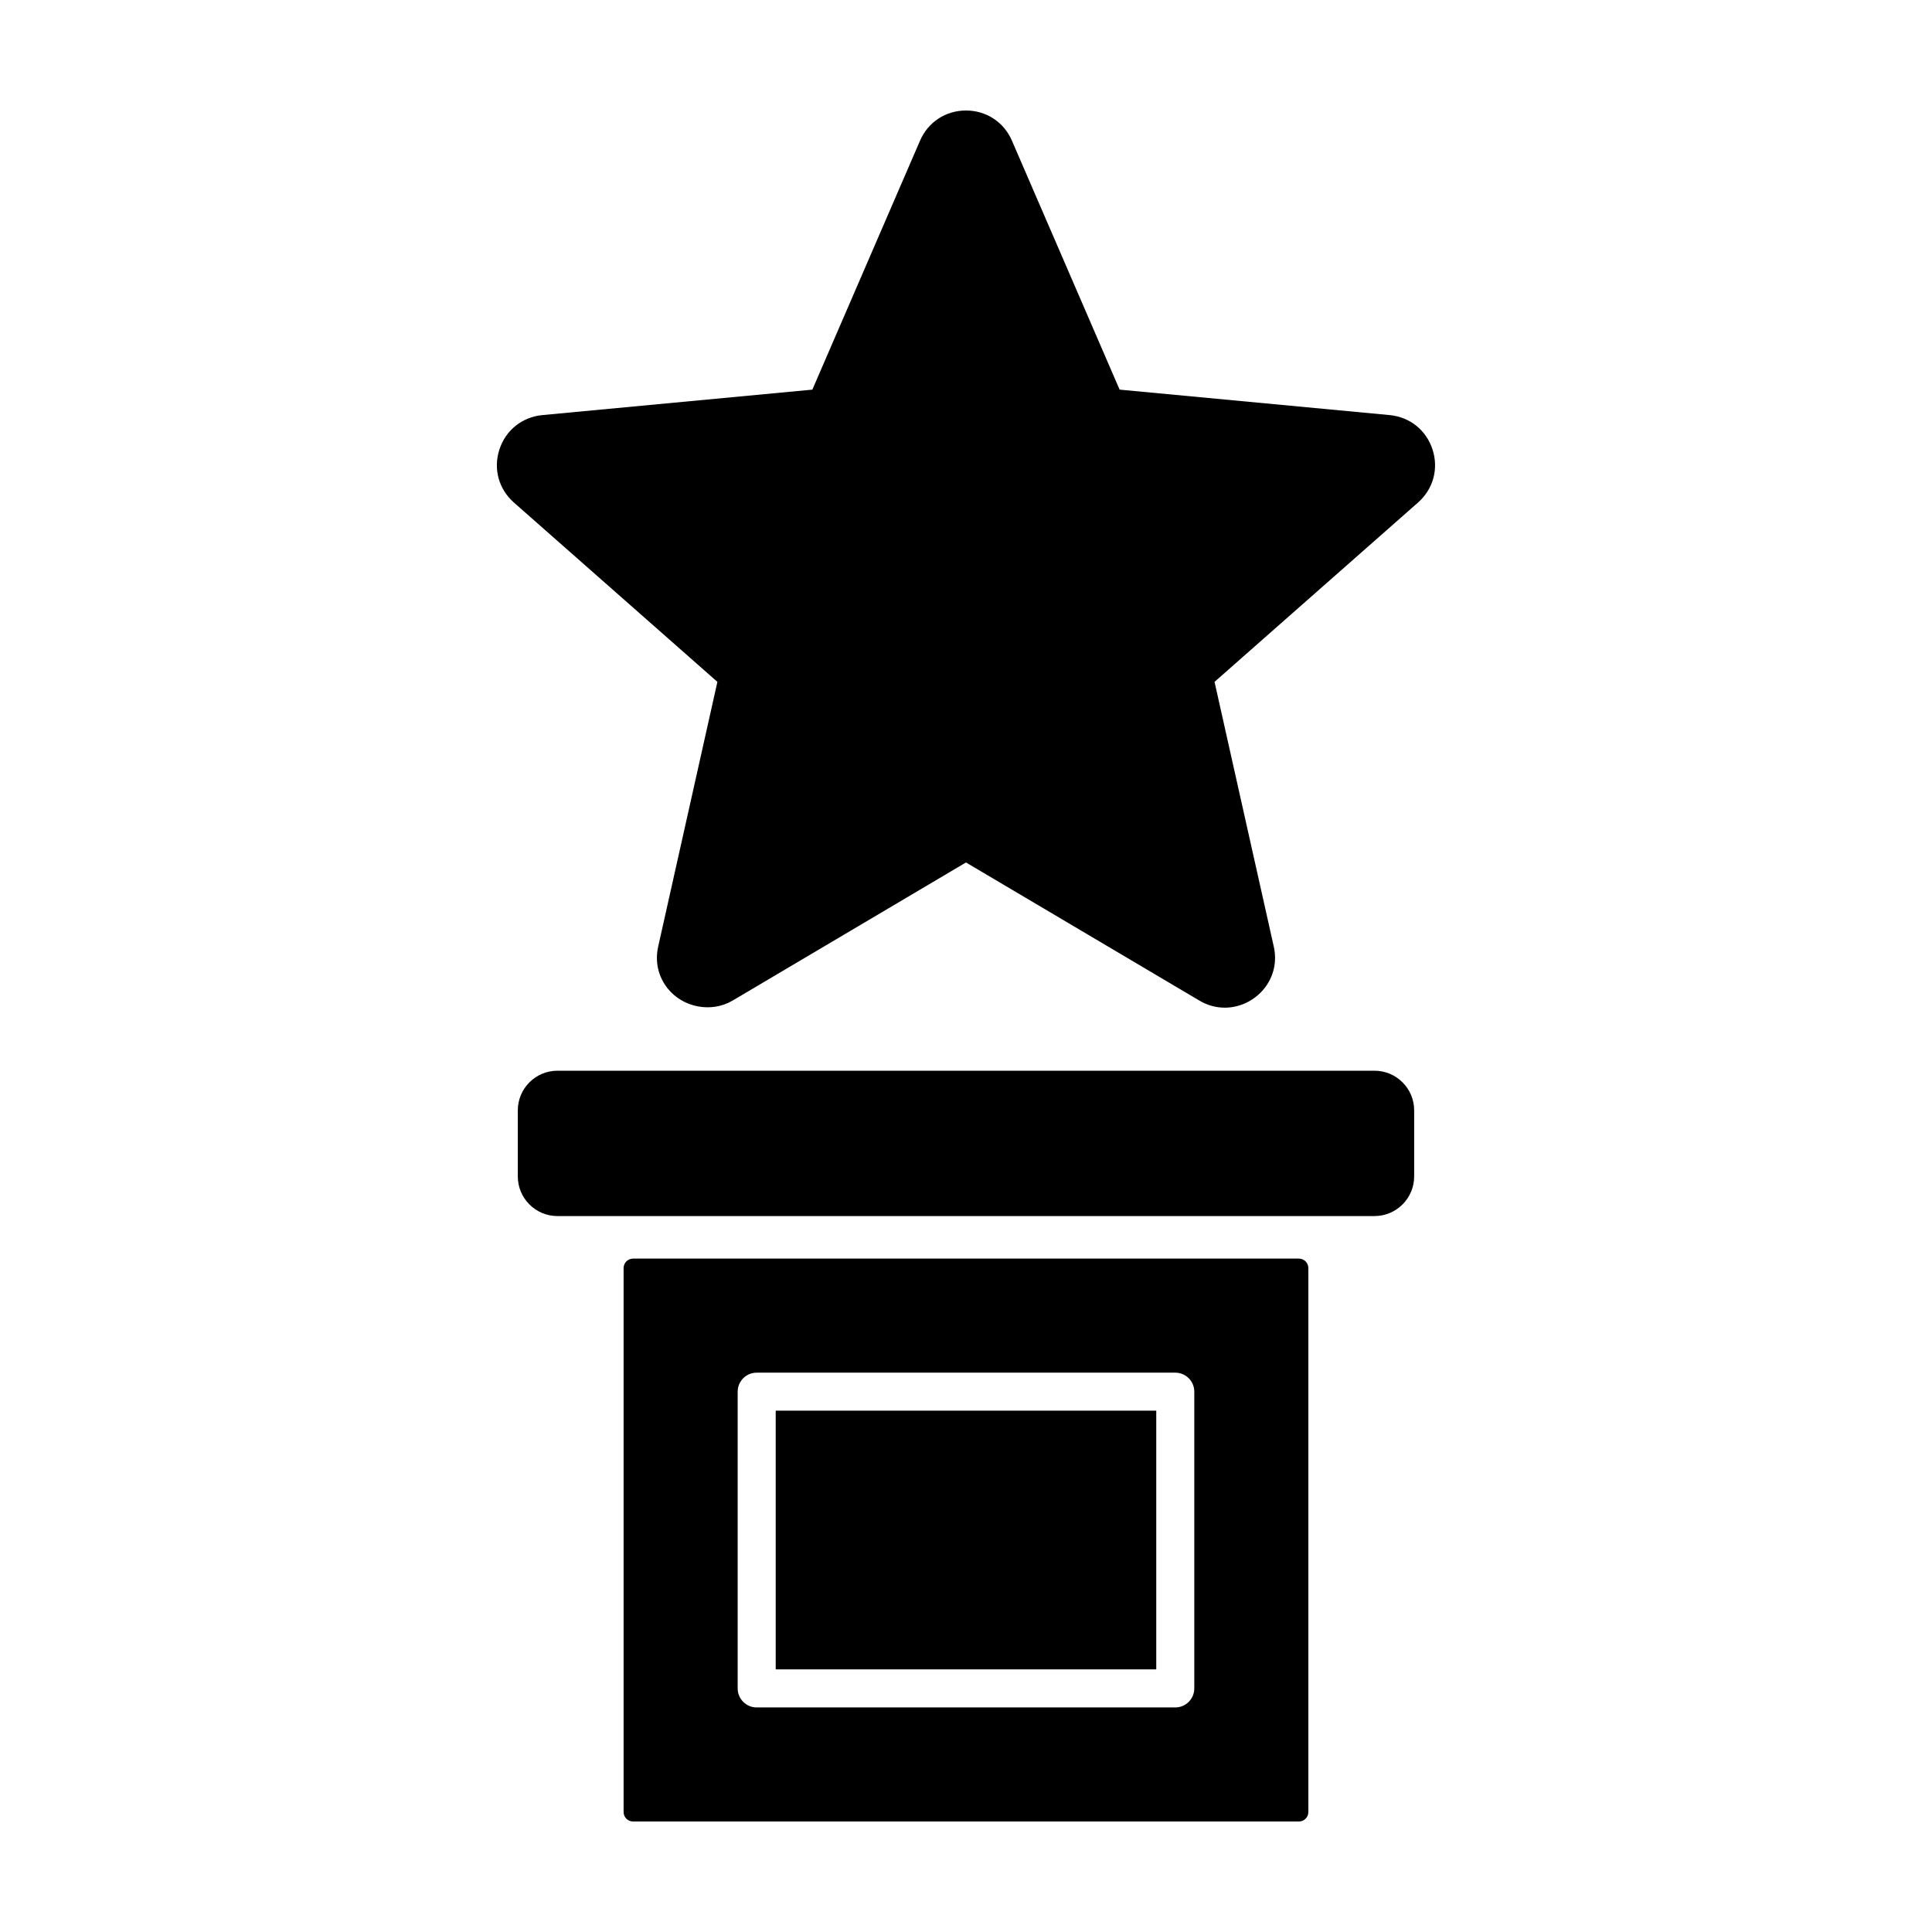 <?xml version="1.0" encoding="UTF-8"?>
<!-- Uploaded to: SVG Repo, www.svgrepo.com, Generator: SVG Repo Mixer Tools -->
<svg fill="#000000" width="800px" height="800px" version="1.1" viewBox="144 144 512 512" xmlns="http://www.w3.org/2000/svg">
 <g>
  <path d="m512.26 254-71.551-6.746-28.531-65.965c-2.129-4.941-6.801-8.004-12.18-8.004s-10.051 3.062-12.184 8.004l-28.531 65.969-71.551 6.746c-5.356 0.508-9.719 4-11.383 9.117-1.664 5.117-0.188 10.504 3.848 14.062l53.922 47.52-15.688 70.133c-0.902 4.027 0 7.981 2.539 11.148 4.027 5.023 11.547 6.504 17.176 3.18l61.852-36.602 61.852 36.602c2.106 1.246 4.383 1.879 6.75 1.879 3.988 0 7.891-1.891 10.422-5.059 2.539-3.168 3.441-7.129 2.539-11.148l-15.695-70.137 53.922-47.52c4.035-3.559 5.512-8.941 3.848-14.062-1.656-5.117-6.016-8.609-11.375-9.117z"/>
  <path d="m349.57 517.84h100.85v68.562h-100.85z"/>
  <path d="m488.21 477.54h-176.43c-1.391 0-2.519 1.129-2.519 2.519v144.14c0 1.391 1.129 2.519 2.519 2.519h176.43c1.391 0 2.519-1.129 2.519-2.519v-144.14c0-1.395-1.129-2.519-2.519-2.519zm-27.711 113.91c0 2.785-2.258 5.039-5.039 5.039h-110.93c-2.781 0-5.039-2.254-5.039-5.039v-78.641c0-2.785 2.258-5.039 5.039-5.039h110.93c2.781 0 5.039 2.254 5.039 5.039z"/>
  <path d="m508.26 427.75h-216.53c-5.793 0-10.508 4.715-10.508 10.508v17.504c0 5.793 4.715 10.508 10.508 10.508h216.53c5.793 0 10.508-4.715 10.508-10.508v-17.504c0-5.797-4.711-10.508-10.512-10.508z"/>
 </g>
</svg>